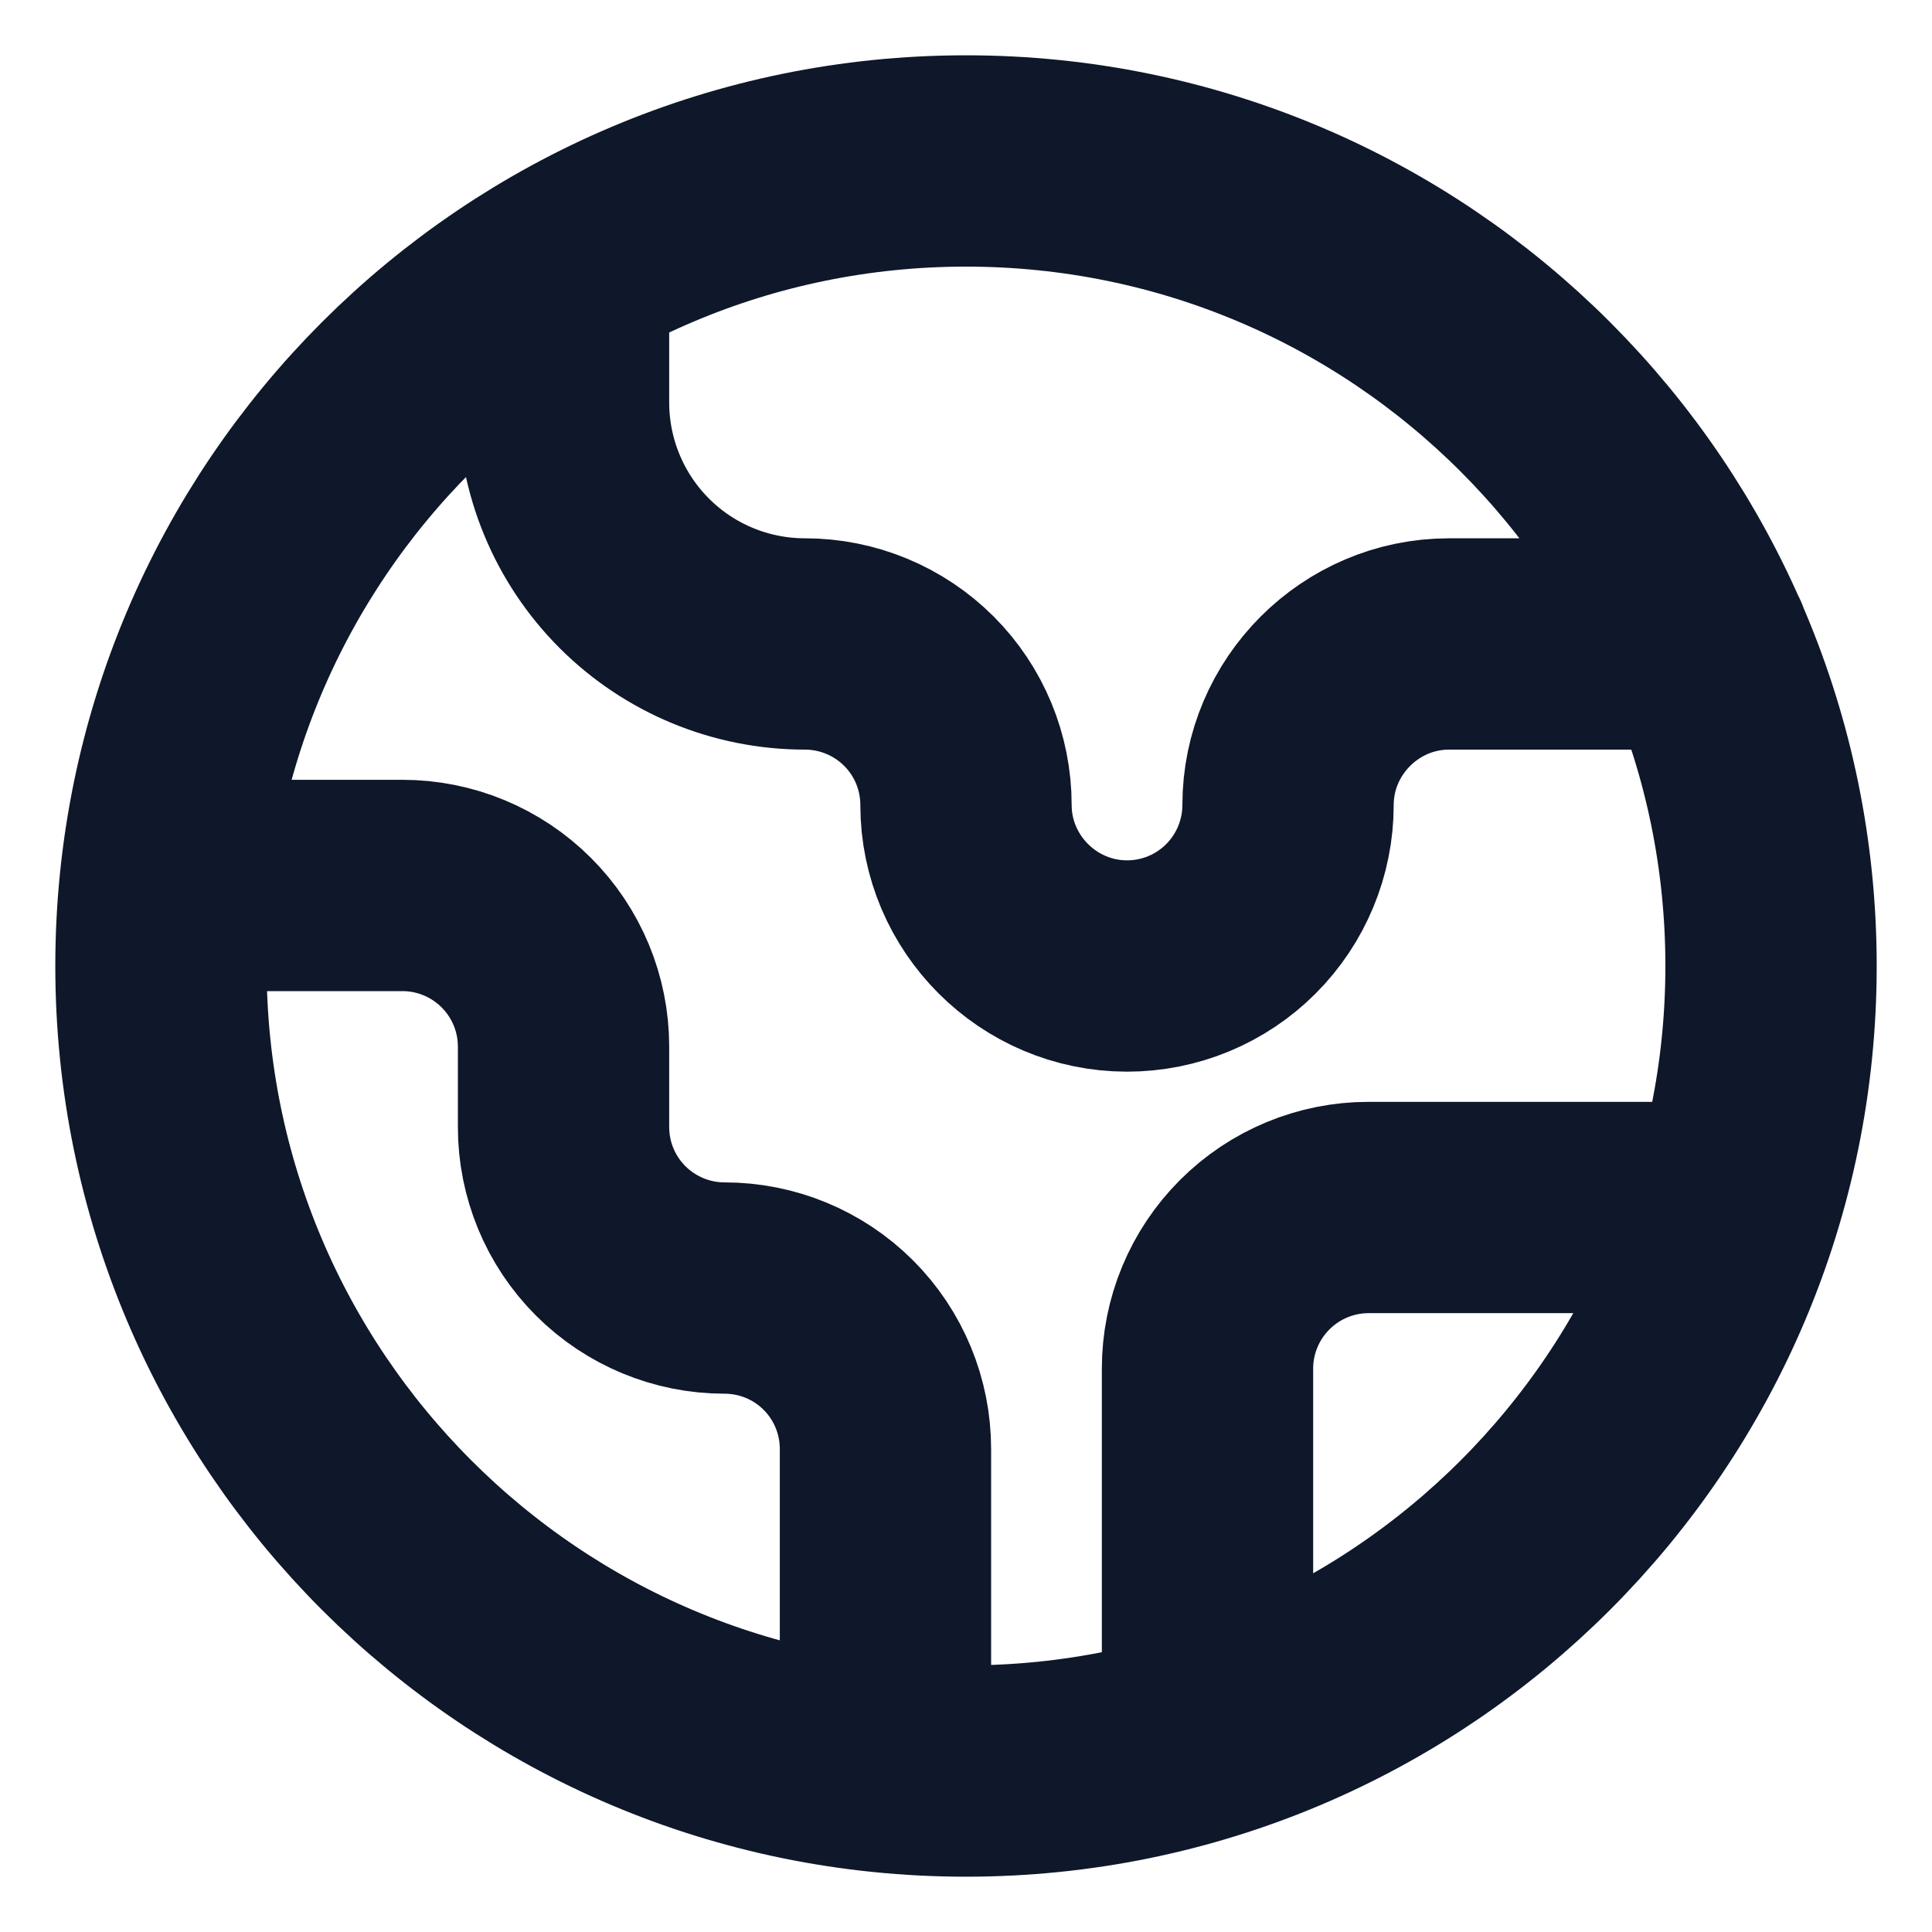 <svg width="16" height="16" viewBox="0 0 16 16" fill="none" xmlns="http://www.w3.org/2000/svg">
<g clip-path="url(#clip0_8482_1243)">
<path d="M14.36 10H11.334C10.98 10 10.641 10.141 10.391 10.391C10.141 10.641 10 10.98 10 11.334V14.36M4.667 2.227V3.333C4.667 3.864 4.878 4.373 5.253 4.748C5.628 5.123 6.136 5.333 6.667 5.333C7.02 5.333 7.36 5.474 7.61 5.724C7.86 5.974 8 6.313 8 6.667C8 7.4 8.6 8 9.334 8C9.687 8 10.026 7.86 10.276 7.61C10.526 7.36 10.667 7.02 10.667 6.667C10.667 5.934 11.267 5.333 12 5.333H14.114M7.333 14.633V12C7.333 11.646 7.193 11.307 6.943 11.057C6.693 10.807 6.354 10.667 6 10.667C5.647 10.667 5.307 10.526 5.057 10.276C4.807 10.026 4.667 9.687 4.667 9.334V8.667C4.667 8.313 4.526 7.974 4.276 7.724C4.026 7.474 3.687 7.333 3.333 7.333H1.367M14.667 8C14.667 11.682 11.682 14.667 8 14.667C4.318 14.667 1.333 11.682 1.333 8C1.333 4.318 4.318 1.333 8 1.333C11.682 1.333 14.667 4.318 14.667 8Z" stroke="#0F172A" stroke-width="1.75" stroke-linecap="round" stroke-linejoin="round"/>
</g>
<defs>
<clipPath id="clip0_8482_1243">
<rect width="16" height="16" fill="white"/>
</clipPath>
</defs>
</svg>
